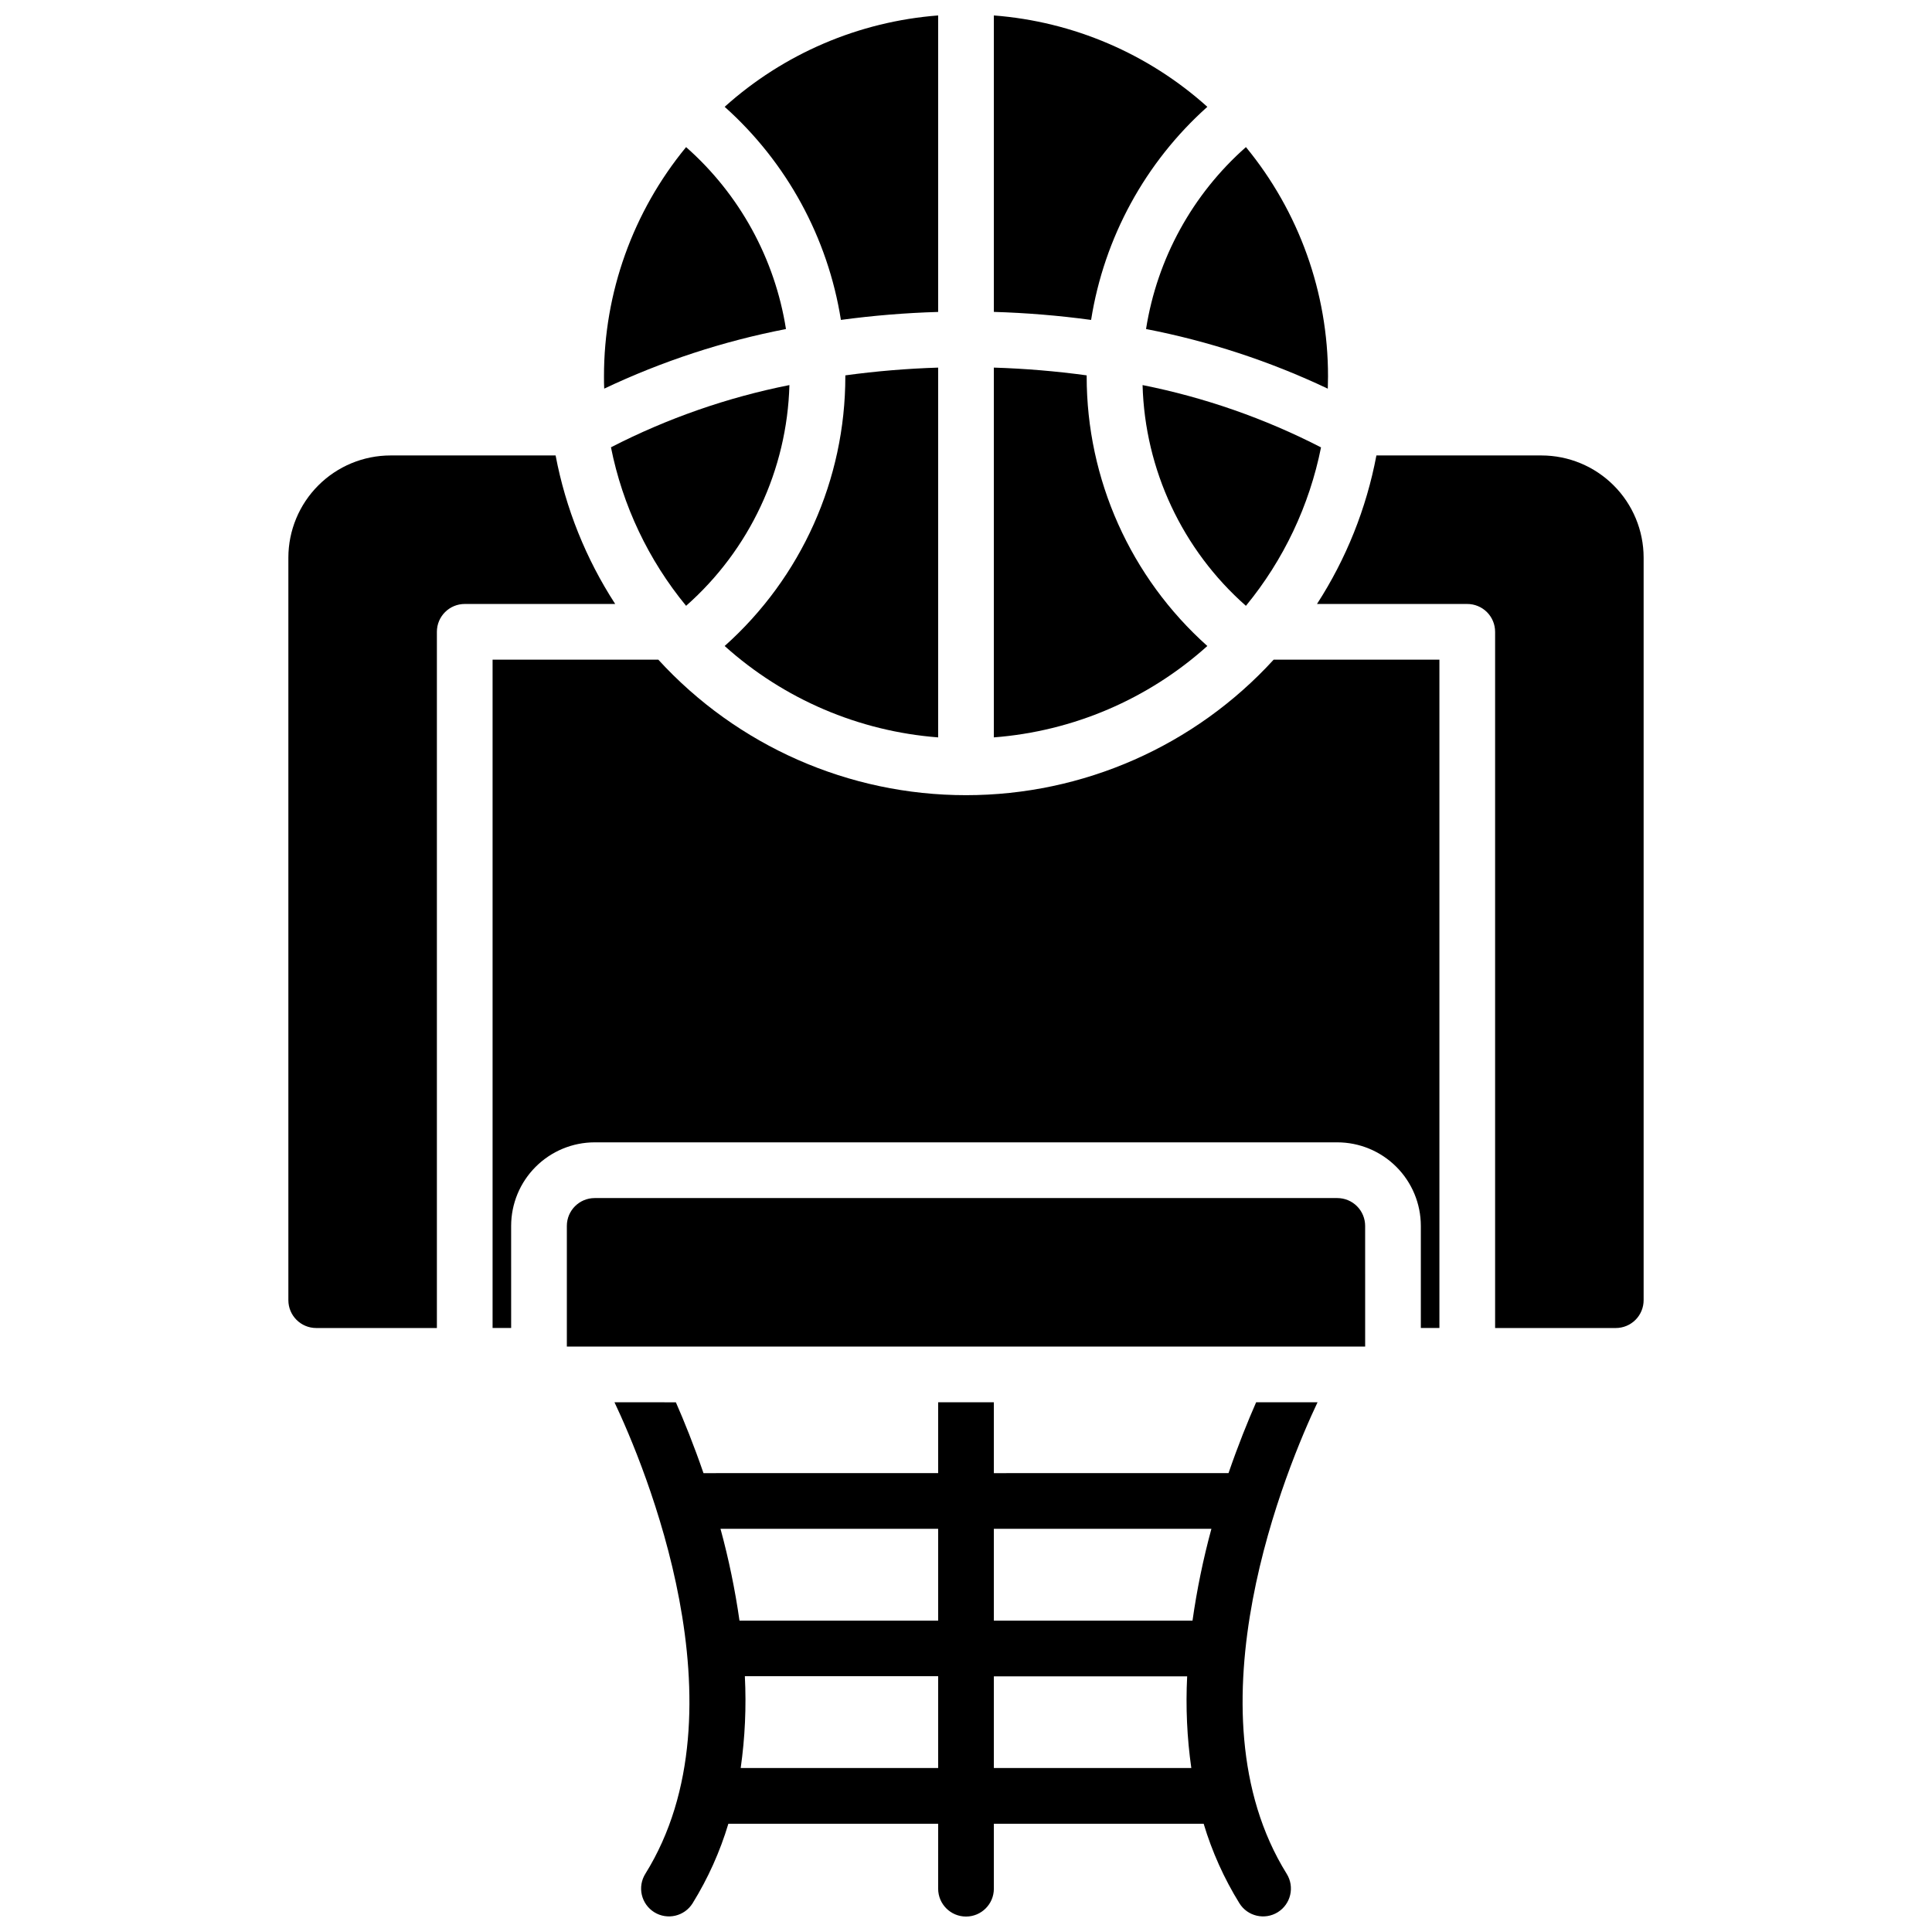 <?xml version="1.0" encoding="UTF-8"?>
<!-- Uploaded to: SVG Repo, www.svgrepo.com, Generator: SVG Repo Mixer Tools -->
<svg width="800px" height="800px" version="1.1" viewBox="144 144 512 512" xmlns="http://www.w3.org/2000/svg">
 <defs>
  <clipPath id="c">
   <path d="m407 148.09h57v80.906h-57z"/>
  </clipPath>
  <clipPath id="b">
   <path d="m336 148.09h57v80.906h-57z"/>
  </clipPath>
  <clipPath id="a">
   <path d="m306 515h188v136.9h-188z"/>
  </clipPath>
 </defs>
 <path d="m400 354.73c-31.02 0.012-60.613-13.023-81.547-35.918h-43.914v177.12h4.922l-0.004-27.059c0.008-5.871 2.34-11.5 6.492-15.648 4.148-4.152 9.777-6.488 15.648-6.492h196.8c5.871 0.004 11.5 2.34 15.648 6.492 4.152 4.148 6.488 9.777 6.492 15.648v27.059h4.922v-177.12h-43.918c-20.93 22.895-50.523 35.93-81.543 35.918z"/>
 <path d="m291.24 264.7h-43.762c-7.172 0.008-14.051 2.863-19.121 7.938-5.074 5.07-7.926 11.949-7.938 19.121v196.8c0 4.074 3.305 7.379 7.379 7.379h31.98v-184.5c0-4.074 3.305-7.379 7.379-7.379h39.875c-7.769-11.973-13.133-25.34-15.793-39.359z"/>
 <path d="m552.52 264.7h-43.758c-2.648 14.016-7.996 27.383-15.746 39.359h39.824c1.957 0 3.832 0.777 5.219 2.16 1.383 1.387 2.16 3.262 2.16 5.219v184.5h31.98c1.957 0 3.836-0.777 5.219-2.16 1.383-1.383 2.16-3.262 2.16-5.219v-196.8c-0.008-7.172-2.863-14.051-7.938-19.121-5.07-5.074-11.949-7.93-19.121-7.938z"/>
 <path d="m495.88 247c0-1.074 0.059-2.156 0.059-3.246 0.02-22.168-7.672-43.656-21.754-60.773-14.168 12.5-23.531 29.551-26.473 48.215 16.656 3.227 32.84 8.539 48.168 15.805z"/>
 <path d="m305.91 262.54c3.082 15.426 9.918 29.855 19.91 42.008 16.848-14.855 26.766-36.047 27.383-58.5-16.453 3.273-32.371 8.824-47.293 16.492z"/>
 <g clip-path="url(#c)">
  <path d="m463.96 172.31c-15.672-14.09-35.562-22.602-56.578-24.215v78.562c8.621 0.254 17.223 0.965 25.77 2.125 3.461-21.809 14.344-41.758 30.809-56.473z"/>
 </g>
 <g clip-path="url(#b)">
  <path d="m366.85 228.78c8.547-1.156 17.148-1.863 25.77-2.113v-78.574c-21.012 1.613-40.906 10.125-56.578 24.215 16.465 14.715 27.348 34.664 30.809 56.473z"/>
 </g>
 <path d="m431.98 243.75v-0.277c-8.16-1.113-16.371-1.801-24.602-2.055v97.996c21.016-1.613 40.906-10.125 56.578-24.219-20.352-18.168-31.984-44.16-31.977-71.445z"/>
 <path d="m352.29 231.2c-2.941-18.664-12.301-35.719-26.469-48.215-14.086 17.113-21.777 38.594-21.758 60.762 0 1.094 0 2.176 0.059 3.246 15.328-7.262 31.512-12.57 48.168-15.793z"/>
 <path d="m474.18 304.55c9.984-12.148 16.82-26.57 19.906-41.988-14.922-7.676-30.836-13.23-47.293-16.512 0.617 22.453 10.539 43.645 27.387 58.5z"/>
 <path d="m392.62 241.42c-8.23 0.254-16.441 0.941-24.598 2.055v0.277c0.008 27.285-11.629 53.277-31.98 71.445 15.672 14.094 35.566 22.605 56.578 24.219z"/>
 <g clip-path="url(#a)">
  <path d="m476.89 515.62c-2.164 4.922-4.762 11.336-7.32 18.773l-62.188 0.004v-18.777h-14.762v18.773l-62.188 0.004c-2.559-7.438-5.156-13.844-7.32-18.773l-16.266-0.004c7.793 16.492 35.285 81.438 8.168 124.97-1.035 1.664-1.367 3.668-0.922 5.574 0.445 1.906 1.629 3.559 3.293 4.594 3.461 2.148 8.012 1.09 10.164-2.375 4.07-6.578 7.254-13.664 9.477-21.074h55.598l-0.004 17.219c0 4.074 3.305 7.379 7.383 7.379 4.074 0 7.379-3.305 7.379-7.379v-17.219h55.598c2.219 7.41 5.406 14.496 9.473 21.074 2.152 3.465 6.703 4.523 10.168 2.375 3.461-2.152 4.523-6.703 2.371-10.168-27.117-43.57 0.375-108.52 8.168-124.97zm-11.855 33.535c-2.172 8-3.848 16.129-5.008 24.336h-52.645v-24.336zm-72.414 0v24.336h-52.645c-1.172-8.207-2.852-16.336-5.035-24.336zm-52.328 63.391c1.145-8.059 1.516-16.207 1.102-24.336h51.227v24.336zm67.09 0v-24.293h51.227c-0.41 8.113-0.043 16.25 1.102 24.293z"/>
 </g>
 <path d="m498.4 461.5h-196.8c-4.074 0-7.379 3.305-7.379 7.379v31.98h211.56l-0.004-31.98c0-1.957-0.777-3.836-2.16-5.219-1.383-1.383-3.262-2.16-5.219-2.16z"/>
</svg>